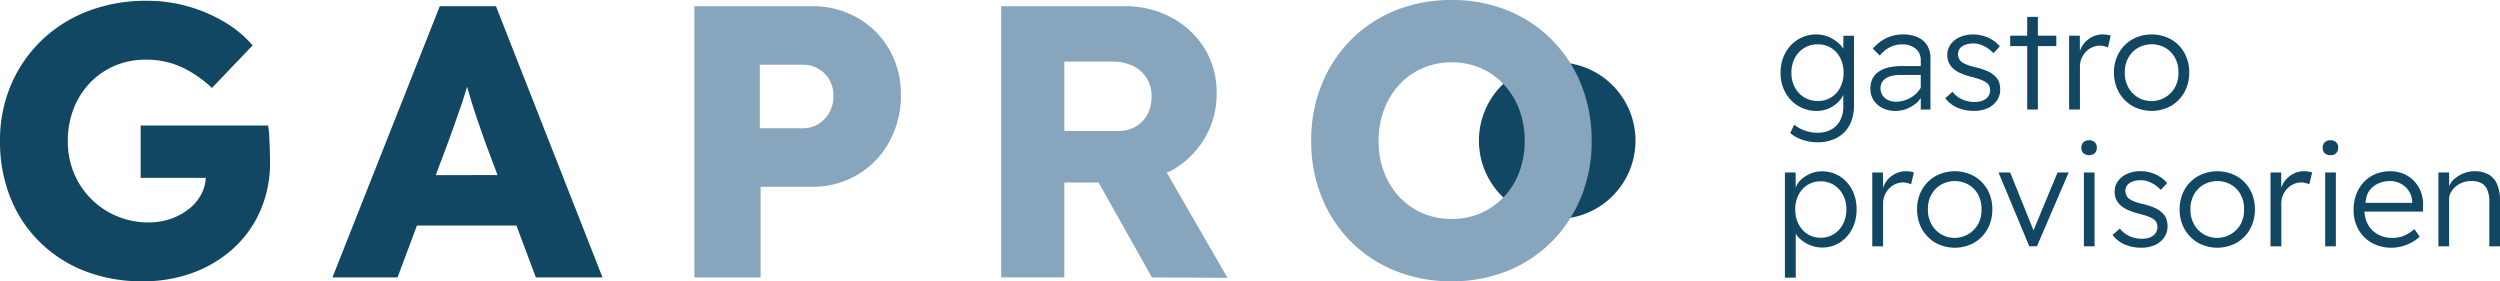 <svg xmlns="http://www.w3.org/2000/svg" xmlns:xlink="http://www.w3.org/1999/xlink" width="383.207" height="43.119" viewBox="0 0 383.207 43.119">
  <defs>
    <clipPath id="clip-path">
      <rect id="Rechteck_1238" data-name="Rechteck 1238" width="383.207" height="43.119" fill="none"/>
    </clipPath>
  </defs>
  <g id="Gruppe_1153" data-name="Gruppe 1153" transform="translate(0 0)">
    <g id="Gruppe_1152" data-name="Gruppe 1152" transform="translate(0 0)" clip-path="url(#clip-path)">
      <path id="Pfad_2819" data-name="Pfad 2819" d="M49.619,14.09a12,12,0,1,0,12-12,12,12,0,0,0-12,12" transform="translate(177.074 7.469)" fill="#114762"/>
      <path id="Pfad_2820" data-name="Pfad 2820" d="M41.365,23.1c-.018-.69-.05-1.416-.087-2.17A15.639,15.639,0,0,0,41.1,19.15H21.56v8.023h9.983a6.228,6.228,0,0,1-.63,2.4,7.1,7.1,0,0,1-1.9,2.316,9.46,9.46,0,0,1-2.791,1.544A10.073,10.073,0,0,1,22.807,34a12.378,12.378,0,0,1-4.87-.95,12.183,12.183,0,0,1-6.593-6.593,12.543,12.543,0,0,1-.95-4.93,13.554,13.554,0,0,1,.891-4.957,11.868,11.868,0,0,1,2.522-3.979,11.47,11.47,0,0,1,3.8-2.613,11.993,11.993,0,0,1,4.719-.923,12.914,12.914,0,0,1,5.556,1.16,17.554,17.554,0,0,1,4.605,3.18l6.236-6.538a17.242,17.242,0,0,0-4.189-3.5A23.179,23.179,0,0,0,22.51.026a24.821,24.821,0,0,0-9.06,1.6A21.135,21.135,0,0,0,6.323,6.148a20.592,20.592,0,0,0-4.66,6.826A21.647,21.647,0,0,0,0,21.526a23.036,23.036,0,0,0,1.544,8.553A19.7,19.7,0,0,0,6,36.909a20.284,20.284,0,0,0,6.917,4.514,23.966,23.966,0,0,0,9,1.6,21.827,21.827,0,0,0,7.721-1.334,18.809,18.809,0,0,0,6.2-3.769,16.93,16.93,0,0,0,4.1-5.793,18.423,18.423,0,0,0,1.457-7.4c0-.393-.014-.937-.032-1.631" transform="translate(0 0.093)" fill="#114762"/>
      <path id="Pfad_2821" data-name="Pfad 2821" d="M42.335,41.783H52.551L36.218.208H27.606L11.154,41.783h9.978l2.974-7.959H39.352ZM26.994,26.1l1.978-5.286c.356-.991.7-1.946,1.037-2.883s.662-1.869.982-2.819c.283-.85.544-1.7.795-2.549.238.809.48,1.626.749,2.49.315,1.033.644,2.019.978,2.97s.644,1.841.923,2.673l2.024,5.4Z" transform="translate(39.805 0.742)" fill="#114762"/>
      <path id="Pfad_2822" data-name="Pfad 2822" d="M23.3,41.783V.208h18A13.772,13.772,0,0,1,48.3,1.99a13.127,13.127,0,0,1,4.87,4.838,13.623,13.623,0,0,1,1.782,6.981A14.553,14.553,0,0,1,53.171,21a13.229,13.229,0,0,1-4.87,5.048,13.411,13.411,0,0,1-7.008,1.841h-7.84v13.9ZM33.333,18.917h6.593a4.45,4.45,0,0,0,2.348-.626,4.823,4.823,0,0,0,1.69-1.75,5.022,5.022,0,0,0,.653-2.554,4.825,4.825,0,0,0-.653-2.554,4.712,4.712,0,0,0-1.69-1.663,4.649,4.649,0,0,0-2.348-.594H33.333Z" transform="translate(83.136 0.742)" fill="#87a6bd"/>
      <path id="Pfad_2823" data-name="Pfad 2823" d="M68.276,41.842,58.956,25.7c.228-.11.489-.155.708-.279a13.735,13.735,0,0,0,5.08-4.9,13.248,13.248,0,0,0,1.869-7.008,12.677,12.677,0,0,0-1.869-6.858,13.316,13.316,0,0,0-5.08-4.724A15.092,15.092,0,0,0,52.419.208H33.591V41.783h9.681V27.232h5.249l8.173,14.551ZM43.272,8.7h7.365a6.915,6.915,0,0,1,3.18.685,4.973,4.973,0,0,1,2.819,4.66,5.833,5.833,0,0,1-.621,2.732,4.669,4.669,0,0,1-1.786,1.873,5.245,5.245,0,0,1-2.7.681H43.272Z" transform="translate(119.875 0.742)" fill="#87a6bd"/>
      <path id="Pfad_2824" data-name="Pfad 2824" d="M65.551,43.119a22.737,22.737,0,0,1-8.639-1.6A20.158,20.158,0,0,1,45.595,30.2a22.777,22.777,0,0,1-1.6-8.644,22.581,22.581,0,0,1,1.6-8.58,20.617,20.617,0,0,1,4.486-6.862A20.1,20.1,0,0,1,56.911,1.6,22.737,22.737,0,0,1,65.551,0,22.374,22.374,0,0,1,74.1,1.6a20.249,20.249,0,0,1,6.8,4.514,20.676,20.676,0,0,1,4.482,6.862,22.736,22.736,0,0,1,1.6,8.639,22.374,22.374,0,0,1-1.6,8.553A20.772,20.772,0,0,1,80.906,37a20.249,20.249,0,0,1-6.8,4.514,22.374,22.374,0,0,1-8.553,1.6m0-9.562a10.714,10.714,0,0,0,7.991-3.385,11.234,11.234,0,0,0,2.344-3.8,13.351,13.351,0,0,0,.831-4.751,13.536,13.536,0,0,0-.831-4.811,11.538,11.538,0,0,0-2.344-3.829,10.576,10.576,0,0,0-3.536-2.526,10.91,10.91,0,0,0-4.454-.891,11.119,11.119,0,0,0-4.482.891,10.458,10.458,0,0,0-3.564,2.526,11.549,11.549,0,0,0-2.348,3.829,13.535,13.535,0,0,0-.832,4.811,12.709,12.709,0,0,0,1.457,6.145,10.734,10.734,0,0,0,9.768,5.793" transform="translate(156.99 0)" fill="#87a6bd"/>
      <path id="Pfad_2825" data-name="Pfad 2825" d="M62.445,12.115a5.367,5.367,0,0,0,2.855.768,4.548,4.548,0,0,0,1.928-.429,4.859,4.859,0,0,0,1.553-1.147,3.244,3.244,0,0,0,.571-.914V12.17a4.528,4.528,0,0,1-.5,2.2,3.32,3.32,0,0,1-1.38,1.38,4.368,4.368,0,0,1-2.092.475,5.729,5.729,0,0,1-1.946-.343,5.183,5.183,0,0,1-1.608-.9l-.6,1.288A5.137,5.137,0,0,0,63.066,17.3a7.24,7.24,0,0,0,2.339.388,6.53,6.53,0,0,0,2.275-.379,5.022,5.022,0,0,0,1.768-1.1,4.884,4.884,0,0,0,1.142-1.768,6.694,6.694,0,0,0,.4-2.385V1.351H69.371l-.014,2.019,0-.018a3.938,3.938,0,0,0-.713-.841,6.177,6.177,0,0,0-.969-.7,4.94,4.94,0,0,0-2.458-.658,5.251,5.251,0,0,0-2.782.763A5.493,5.493,0,0,0,60.462,4.01a6.2,6.2,0,0,0-.722,3.029,6.087,6.087,0,0,0,.722,3,5.389,5.389,0,0,0,1.983,2.079m-.53-7.328a4.018,4.018,0,0,1,1.435-1.553,3.846,3.846,0,0,1,2.079-.567,3.8,3.8,0,0,1,2.06.557,3.9,3.9,0,0,1,1.4,1.54,4.853,4.853,0,0,1,.507,2.252,4.814,4.814,0,0,1-.507,2.252,3.748,3.748,0,0,1-3.436,2.083,3.93,3.93,0,0,1-2.1-.562,3.887,3.887,0,0,1-1.435-1.54A4.644,4.644,0,0,1,61.4,7.039a4.733,4.733,0,0,1,.516-2.252" transform="translate(213.193 4.122)" fill="#114762"/>
      <path id="Pfad_2826" data-name="Pfad 2826" d="M64.627,12.453a4.389,4.389,0,0,0,1.965.429,4.635,4.635,0,0,0,1.8-.356,5.549,5.549,0,0,0,1.563-.991,6.816,6.816,0,0,0,.516-.635v1.768h1.485V4.819a3.737,3.737,0,0,0-.5-1.983A3.229,3.229,0,0,0,70,1.589a5.312,5.312,0,0,0-2.243-.434,5.818,5.818,0,0,0-2.508.539,6.47,6.47,0,0,0-2.124,1.64L64.2,4.408a4.419,4.419,0,0,1,1.53-1.288,4.173,4.173,0,0,1,1.919-.434,3.048,3.048,0,0,1,2.047.667,2.228,2.228,0,0,1,.777,1.768v.886H67.624a8.931,8.931,0,0,0-2.111.224,4.437,4.437,0,0,0-1.535.658,2.843,2.843,0,0,0-.914,1.078,3.346,3.346,0,0,0-.311,1.485,3.2,3.2,0,0,0,.5,1.8,3.5,3.5,0,0,0,1.371,1.2m-.119-3.915a1.836,1.836,0,0,1,.6-.644,2.775,2.775,0,0,1,.973-.4,6,6,0,0,1,1.325-.128H70.47V9.315a4.533,4.533,0,0,1-.768.969,4.64,4.64,0,0,1-1.389.863,4.356,4.356,0,0,1-1.658.315,2.79,2.79,0,0,1-1.2-.251,2,2,0,0,1-.841-.713,2,2,0,0,1-.11-1.96" transform="translate(223.949 4.122)" fill="#114762"/>
      <path id="Pfad_2827" data-name="Pfad 2827" d="M73.5,8.419a2.265,2.265,0,0,0-.644-.9,3.718,3.718,0,0,0-1.147-.745A10.869,10.869,0,0,0,69.961,6.2,8.432,8.432,0,0,1,68.6,5.8a3.517,3.517,0,0,1-.863-.466,1.285,1.285,0,0,1-.366-.484,1.726,1.726,0,0,1-.151-.594,1.659,1.659,0,0,1,.151-.722A1.438,1.438,0,0,1,67.836,3a2.279,2.279,0,0,1,.768-.343,3.863,3.863,0,0,1,1.014-.119,3.249,3.249,0,0,1,1.055.183,4.733,4.733,0,0,1,1.046.516,5.623,5.623,0,0,1,.937.786l.969-1.033A4.652,4.652,0,0,0,72.505,2a5.383,5.383,0,0,0-1.412-.626,5.743,5.743,0,0,0-1.54-.215,4.959,4.959,0,0,0-2.038.4A3.464,3.464,0,0,0,66.1,2.663a2.727,2.727,0,0,0-.516,1.64,2.894,2.894,0,0,0,.174,1.033,2.7,2.7,0,0,0,.516.841,3.941,3.941,0,0,0,1.243.873,9.885,9.885,0,0,0,1.951.658,11.128,11.128,0,0,1,1.279.4,3.983,3.983,0,0,1,.832.42,1.382,1.382,0,0,1,.562,1.147,1.9,1.9,0,0,1-.142.722,1.465,1.465,0,0,1-.443.58,2.32,2.32,0,0,1-.731.388,3.286,3.286,0,0,1-.991.142,4.786,4.786,0,0,1-1.965-.388A4.05,4.05,0,0,1,66.383,9.95l-1.119.969a4.571,4.571,0,0,0,1.85,1.457,6.342,6.342,0,0,0,2.568.5,5.024,5.024,0,0,0,2.07-.407,3.4,3.4,0,0,0,1.421-1.156A2.9,2.9,0,0,0,73.689,9.6,3.4,3.4,0,0,0,73.5,8.419" transform="translate(232.906 4.122)" fill="#114762"/>
      <path id="Pfad_2828" data-name="Pfad 2828" d="M70.052,14.769h1.636V5.047h2.828V3.453H71.688V.565H70.052V3.453H67.443V5.047h2.609Z" transform="translate(240.683 2.018)" fill="#114762"/>
      <path id="Pfad_2829" data-name="Pfad 2829" d="M74.57,1.155a3.5,3.5,0,0,0-1.658.4,4.03,4.03,0,0,0-1.284,1.069A4.019,4.019,0,0,0,71.075,3.7l-.018-2.353H69.421V12.663h1.658V6.071A3.2,3.2,0,0,1,71.3,4.892a3.447,3.447,0,0,1,.64-1.023,3.026,3.026,0,0,1,.978-.722,2.906,2.906,0,0,1,1.243-.27,2.551,2.551,0,0,1,.589.078,5.634,5.634,0,0,1,.617.183L75.8,1.347a2.87,2.87,0,0,0-.539-.137,4.139,4.139,0,0,0-.69-.055" transform="translate(247.741 4.122)" fill="#114762"/>
      <path id="Pfad_2830" data-name="Pfad 2830" d="M82.457,6.994a6,6,0,0,0-.745-3.015,5.43,5.43,0,0,0-2.047-2.07,6.2,6.2,0,0,0-5.926,0,5.5,5.5,0,0,0-2.06,2.07,5.957,5.957,0,0,0-.754,3.015,6.008,6.008,0,0,0,.754,3.029,5.591,5.591,0,0,0,2.06,2.092,6.134,6.134,0,0,0,5.926,0,5.522,5.522,0,0,0,2.047-2.092,6.051,6.051,0,0,0,.745-3.029M80.292,9.237A4.13,4.13,0,0,1,74.581,10.8a4.048,4.048,0,0,1-1.476-1.562,4.446,4.446,0,0,1-.521-2.243,4.383,4.383,0,0,1,.521-2.23,3.955,3.955,0,0,1,1.476-1.54,4.288,4.288,0,0,1,4.244,0,3.906,3.906,0,0,1,1.467,1.531A4.45,4.45,0,0,1,80.8,6.994a4.536,4.536,0,0,1-.507,2.243" transform="translate(253.112 4.122)" fill="#114762"/>
      <path id="Pfad_2831" data-name="Pfad 2831" d="M68.291,6.5a5.133,5.133,0,0,0-2.759-.754,4.431,4.431,0,0,0-1.905.434A4.926,4.926,0,0,0,62.073,7.3a3.231,3.231,0,0,0-.53.964l-.018-2.344h-1.64V22.045h1.663V15.293a3.591,3.591,0,0,0,.416.567A5.153,5.153,0,0,0,63.6,17a5.038,5.038,0,0,0,4.7-.334,5.4,5.4,0,0,0,1.887-2.092,6.447,6.447,0,0,0,.685-3.006,6.365,6.365,0,0,0-.685-2.992,5.342,5.342,0,0,0-1.9-2.074m.507,7.31a3.875,3.875,0,0,1-1.4,1.553,3.76,3.76,0,0,1-2.038.557,3.6,3.6,0,0,1-2-.557,3.939,3.939,0,0,1-1.38-1.544,4.784,4.784,0,0,1-.507-2.23,4.776,4.776,0,0,1,.507-2.243,3.89,3.89,0,0,1,1.38-1.517,3.634,3.634,0,0,1,2-.553,3.729,3.729,0,0,1,2.047.562A3.914,3.914,0,0,1,68.8,9.372a4.679,4.679,0,0,1,.507,2.2,4.855,4.855,0,0,1-.507,2.243" transform="translate(213.71 20.516)" fill="#114762"/>
      <path id="Pfad_2832" data-name="Pfad 2832" d="M67.965,5.745a3.5,3.5,0,0,0-1.658.4,4.03,4.03,0,0,0-1.284,1.069A4.018,4.018,0,0,0,64.47,8.29l-.018-2.353H62.816V17.253h1.658V10.661A3.2,3.2,0,0,1,64.7,9.482a3.448,3.448,0,0,1,.64-1.023,3.026,3.026,0,0,1,.978-.722,2.906,2.906,0,0,1,1.243-.27,2.551,2.551,0,0,1,.589.078,5.636,5.636,0,0,1,.617.183l.429-1.791a2.87,2.87,0,0,0-.539-.137,4.14,4.14,0,0,0-.69-.055" transform="translate(224.17 20.502)" fill="#114762"/>
      <path id="Pfad_2833" data-name="Pfad 2833" d="M73.06,6.5a6.2,6.2,0,0,0-5.926,0,5.5,5.5,0,0,0-2.06,2.07,5.957,5.957,0,0,0-.754,3.015,6.008,6.008,0,0,0,.754,3.029,5.591,5.591,0,0,0,2.06,2.092,6.134,6.134,0,0,0,5.926,0,5.522,5.522,0,0,0,2.047-2.092,6.051,6.051,0,0,0,.745-3.029,6,6,0,0,0-.745-3.015A5.43,5.43,0,0,0,73.06,6.5m.626,7.328a4.13,4.13,0,0,1-5.711,1.562A4.048,4.048,0,0,1,66.5,13.827a4.447,4.447,0,0,1-.521-2.243,4.384,4.384,0,0,1,.521-2.23,3.955,3.955,0,0,1,1.476-1.54,4.288,4.288,0,0,1,4.244,0,3.907,3.907,0,0,1,1.467,1.531,4.45,4.45,0,0,1,.507,2.239,4.537,4.537,0,0,1-.507,2.243" transform="translate(229.537 20.502)" fill="#114762"/>
      <path id="Pfad_2834" data-name="Pfad 2834" d="M72.416,14.655,68.839,5.787H67.052L71.772,17.1h1.165l4.87-11.317H76.1Z" transform="translate(239.287 20.653)" fill="#114762"/>
      <rect id="Rechteck_1236" data-name="Rechteck 1236" width="1.636" height="11.317" transform="translate(319.423 26.439)" fill="#114762"/>
      <path id="Pfad_2835" data-name="Pfad 2835" d="M71.014,4.707a1.167,1.167,0,0,0-.873.315,1.124,1.124,0,0,0-.311.827,1.135,1.135,0,0,0,.311.831,1.383,1.383,0,0,0,1.763-.014,1.182,1.182,0,0,0,.3-.818,1.121,1.121,0,0,0-.311-.841,1.2,1.2,0,0,0-.877-.3" transform="translate(249.204 16.798)" fill="#114762"/>
      <path id="Pfad_2836" data-name="Pfad 2836" d="M78.467,12.1a3.776,3.776,0,0,0-1.142-.745,10.936,10.936,0,0,0-1.75-.571,8.432,8.432,0,0,1-1.357-.4,3.564,3.564,0,0,1-.859-.466,1.207,1.207,0,0,1-.365-.484,1.843,1.843,0,0,1-.155-.594,1.6,1.6,0,0,1,.155-.722,1.392,1.392,0,0,1,.461-.539,2.346,2.346,0,0,1,.763-.343,4.092,4.092,0,0,1,1.014-.119,3.228,3.228,0,0,1,1.055.183,4.544,4.544,0,0,1,1.046.516,5.273,5.273,0,0,1,.937.79l.973-1.037a4.674,4.674,0,0,0-1.124-.991,5.317,5.317,0,0,0-1.412-.626,5.718,5.718,0,0,0-1.54-.215,4.959,4.959,0,0,0-2.038.4,3.449,3.449,0,0,0-1.412,1.11,2.727,2.727,0,0,0-.516,1.64,2.8,2.8,0,0,0,.174,1.033,2.616,2.616,0,0,0,.516.841,3.918,3.918,0,0,0,1.238.873,9.99,9.99,0,0,0,1.951.658,12.232,12.232,0,0,1,1.284.4,3.714,3.714,0,0,1,.827.425,1.368,1.368,0,0,1,.562,1.142,1.817,1.817,0,0,1-.142.722,1.452,1.452,0,0,1-.439.58,2.255,2.255,0,0,1-.736.388,3.128,3.128,0,0,1-.991.142,4.706,4.706,0,0,1-1.96-.388A3.977,3.977,0,0,1,72,14.54l-1.124.969a4.586,4.586,0,0,0,1.855,1.457,6.244,6.244,0,0,0,2.563.5,4.951,4.951,0,0,0,2.07-.407,3.4,3.4,0,0,0,1.421-1.151,2.922,2.922,0,0,0,.521-1.713,3.3,3.3,0,0,0-.2-1.188,2.208,2.208,0,0,0-.644-.9" transform="translate(252.941 20.502)" fill="#114762"/>
      <path id="Pfad_2837" data-name="Pfad 2837" d="M81.869,6.5a6.2,6.2,0,0,0-5.926,0,5.5,5.5,0,0,0-2.061,2.07,5.957,5.957,0,0,0-.754,3.015,6.009,6.009,0,0,0,.754,3.029,5.591,5.591,0,0,0,2.061,2.092,6.134,6.134,0,0,0,5.926,0,5.522,5.522,0,0,0,2.047-2.092,6.051,6.051,0,0,0,.745-3.029,6,6,0,0,0-.745-3.015A5.43,5.43,0,0,0,81.869,6.5m.626,7.328a4.13,4.13,0,0,1-5.711,1.562,4.048,4.048,0,0,1-1.476-1.562,4.446,4.446,0,0,1-.521-2.243,4.383,4.383,0,0,1,.521-2.23,3.954,3.954,0,0,1,1.476-1.54,4.288,4.288,0,0,1,4.244,0,3.907,3.907,0,0,1,1.467,1.531A4.451,4.451,0,0,1,83,11.584a4.537,4.537,0,0,1-.507,2.243" transform="translate(260.974 20.502)" fill="#114762"/>
      <path id="Pfad_2838" data-name="Pfad 2838" d="M81.326,5.745a3.5,3.5,0,0,0-1.658.4,4.03,4.03,0,0,0-1.284,1.069,4.018,4.018,0,0,0-.553,1.078l-.018-2.353H76.177V17.253h1.658V10.661a3.2,3.2,0,0,1,.224-1.179,3.449,3.449,0,0,1,.64-1.023,3.026,3.026,0,0,1,.978-.722,2.906,2.906,0,0,1,1.243-.27,2.552,2.552,0,0,1,.589.078,5.635,5.635,0,0,1,.617.183l.429-1.791a2.871,2.871,0,0,0-.539-.137,4.14,4.14,0,0,0-.69-.055" transform="translate(271.851 20.502)" fill="#114762"/>
      <path id="Pfad_2839" data-name="Pfad 2839" d="M79.111,4.707a1.168,1.168,0,0,0-.873.315,1.106,1.106,0,0,0-.311.827,1.116,1.116,0,0,0,.311.831,1.184,1.184,0,0,0,.873.311A1.166,1.166,0,0,0,80,6.667a1.161,1.161,0,0,0,.3-.818,1.1,1.1,0,0,0-.311-.841,1.2,1.2,0,0,0-.873-.3" transform="translate(278.1 16.798)" fill="#114762"/>
      <rect id="Rechteck_1237" data-name="Rechteck 1237" width="1.636" height="11.317" transform="translate(356.411 26.439)" fill="#114762"/>
      <path id="Pfad_2840" data-name="Pfad 2840" d="M88.231,7.244A4.708,4.708,0,0,0,86.6,6.133a5.191,5.191,0,0,0-2.015-.388,5.814,5.814,0,0,0-2.261.429,5.12,5.12,0,0,0-1.782,1.22,5.7,5.7,0,0,0-1.165,1.873,6.669,6.669,0,0,0-.416,2.4,6,6,0,0,0,.74,3,5.378,5.378,0,0,0,2.06,2.06,6.044,6.044,0,0,0,3.015.74,5.957,5.957,0,0,0,1.594-.215,6.735,6.735,0,0,0,1.5-.594,5.061,5.061,0,0,0,1.215-.891L88.277,14.6A5.538,5.538,0,0,1,86.66,15.65a4.735,4.735,0,0,1-1.727.311,4.565,4.565,0,0,1-2.271-.548,3.8,3.8,0,0,1-1.521-1.531,4.771,4.771,0,0,1-.516-1.951h8.968l.018-.818a5.57,5.57,0,0,0-.32-2.17,4.973,4.973,0,0,0-1.06-1.7m-5.8.539a4.2,4.2,0,0,1,2.156-.53,3.3,3.3,0,0,1,1.626.411,3.414,3.414,0,0,1,1.22,1.119,3.153,3.153,0,0,1,.516,1.64l-.009.174H80.784a5.352,5.352,0,0,1,.283-1.329,3.359,3.359,0,0,1,1.366-1.485" transform="translate(281.804 20.502)" fill="#114762"/>
      <path id="Pfad_2841" data-name="Pfad 2841" d="M90.8,7.728a3.1,3.1,0,0,0-1.325-1.5,4.351,4.351,0,0,0-2.147-.484,4.426,4.426,0,0,0-1.832.4,5.1,5.1,0,0,0-1.508,1.023,3.48,3.48,0,0,0-.539.863V5.937H81.811V17.253h1.636V9.971a2.023,2.023,0,0,1,.26-.959,3.308,3.308,0,0,1,.708-.886,3.456,3.456,0,0,1,1.069-.635,3.682,3.682,0,0,1,1.348-.238,3.133,3.133,0,0,1,1.54.3A2.054,2.054,0,0,1,89.3,8.591a4.492,4.492,0,0,1,.315,1.809v6.853H91.25V10.291A6.313,6.313,0,0,0,90.8,7.728" transform="translate(291.957 20.502)" fill="#114762"/>
    </g>
  </g>
</svg>
